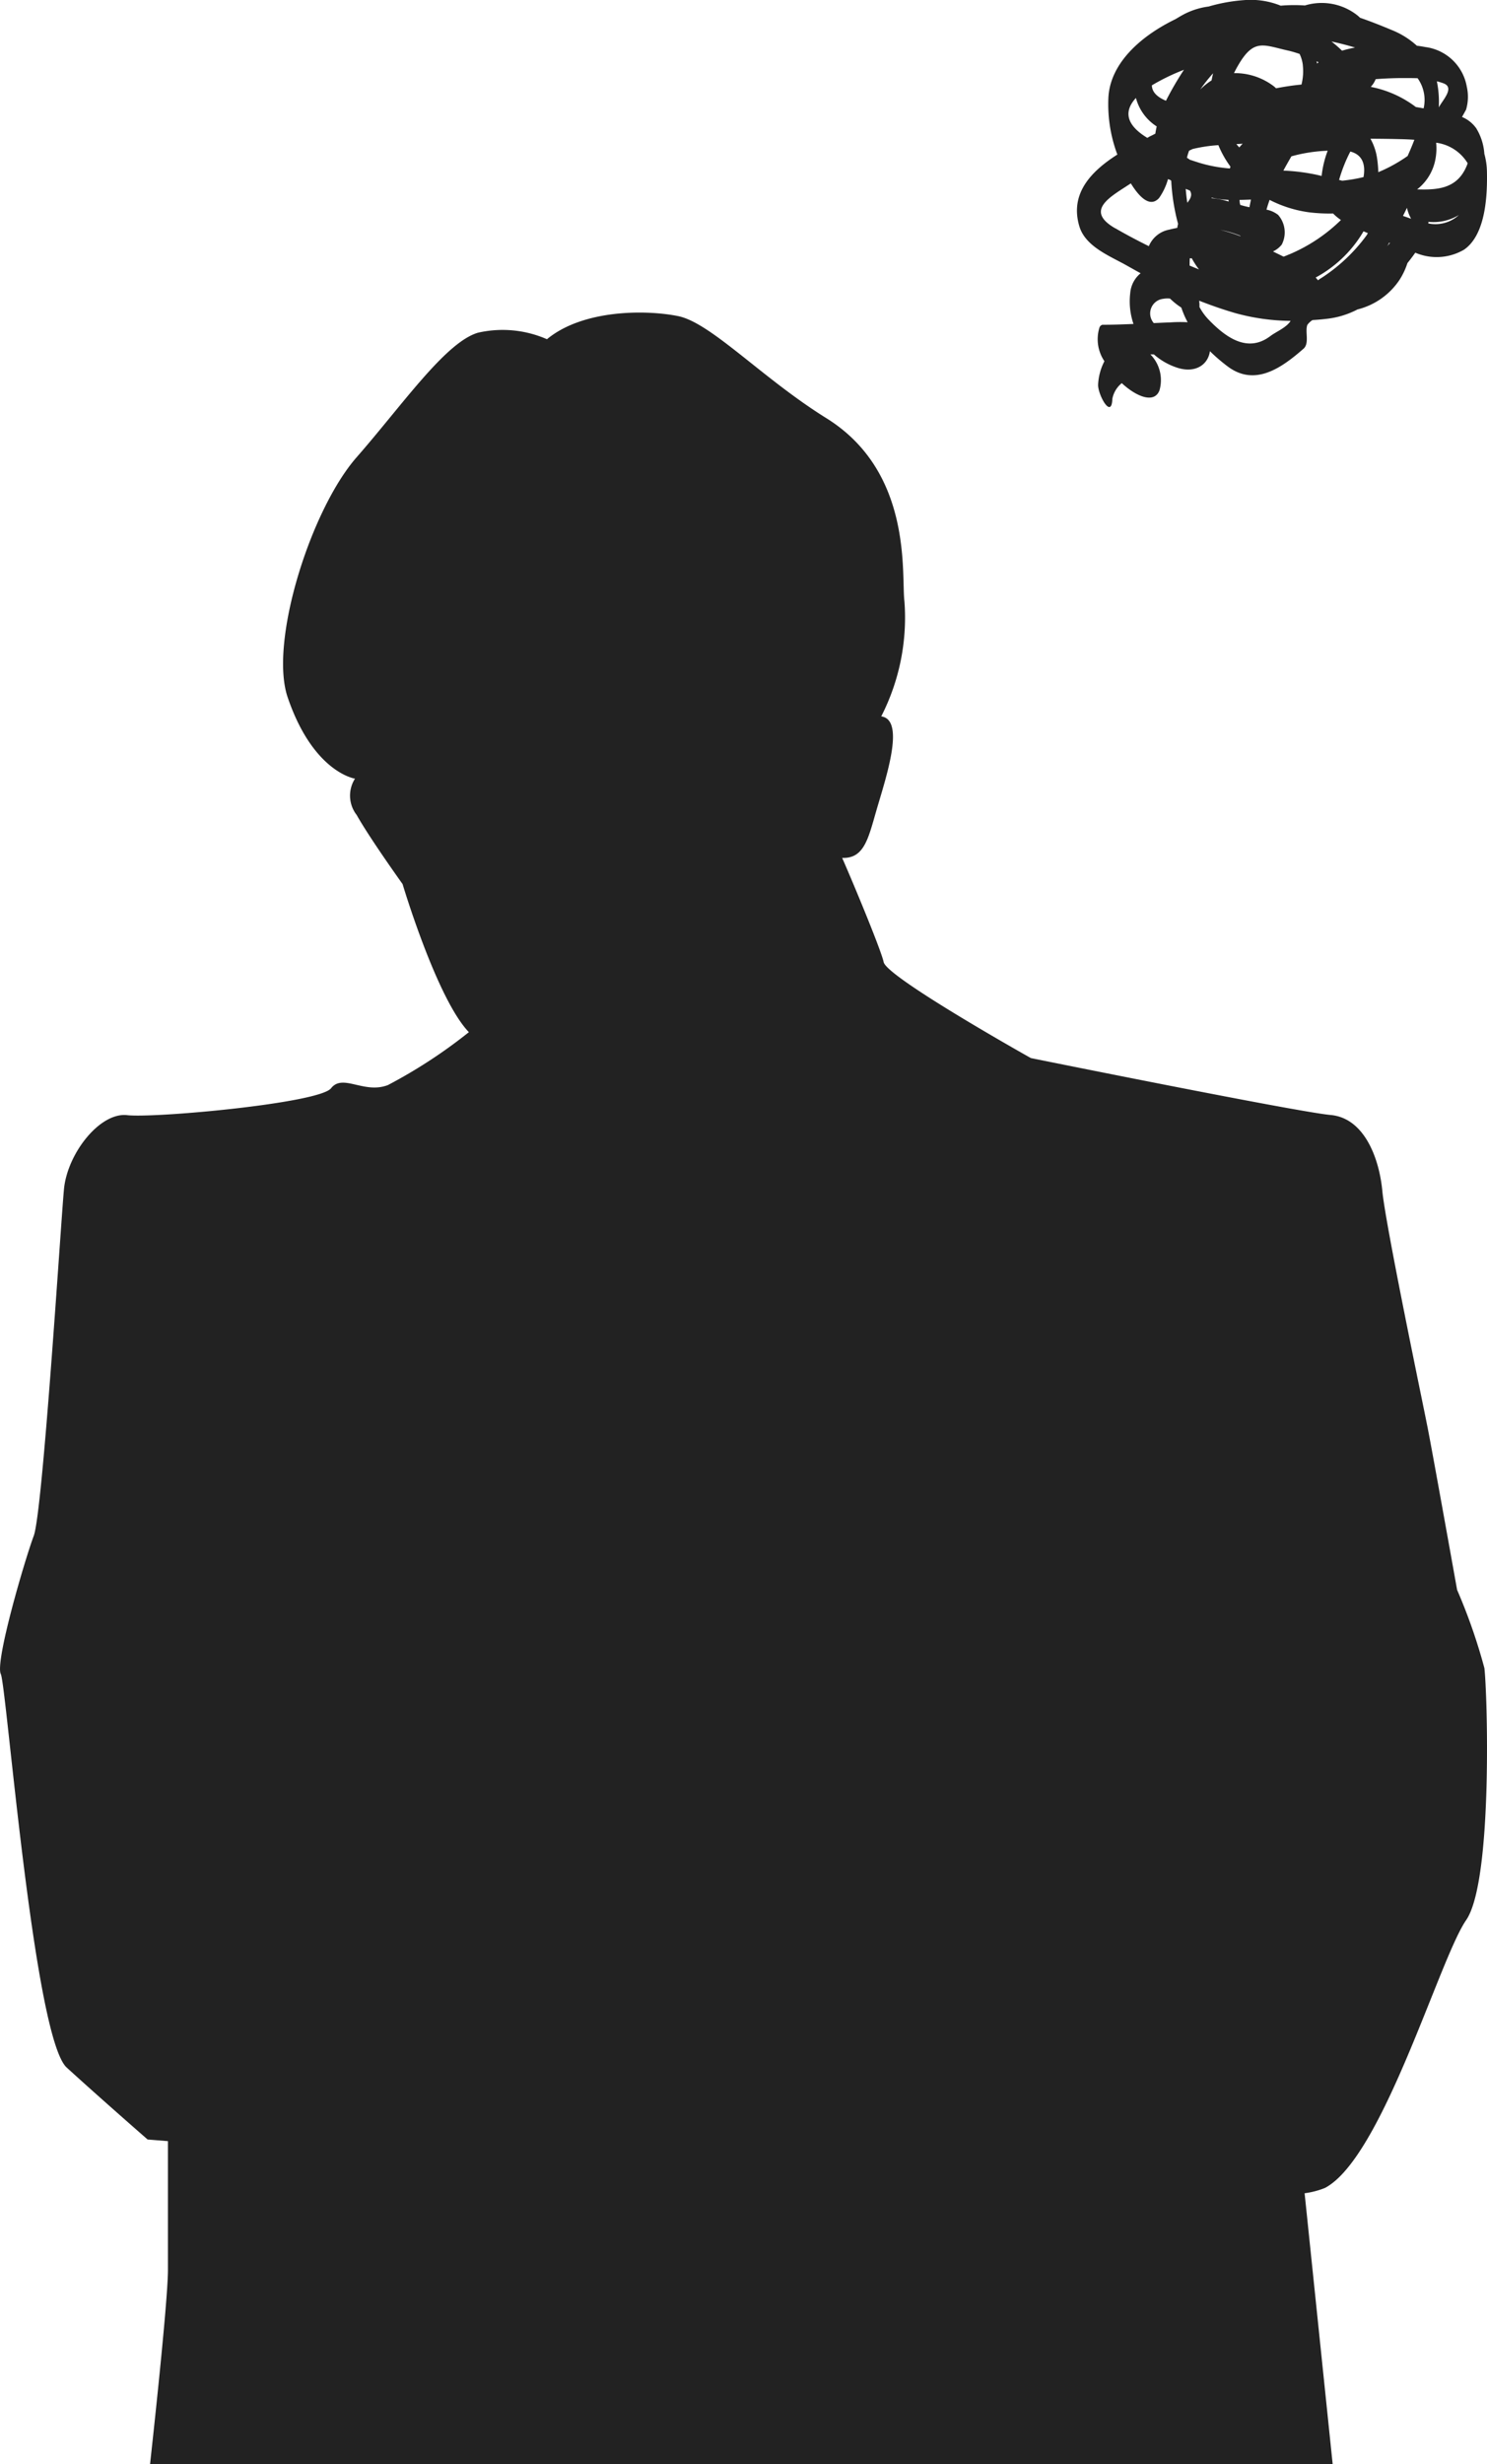 <svg xmlns="http://www.w3.org/2000/svg" width="73.817" height="122.28" viewBox="0 0 73.817 122.28">
  <g id="グループ_1560" data-name="グループ 1560" transform="translate(-190.03 -465.971)">
    <path id="パス_1046" data-name="パス 1046" d="M262.807,548.888c-1.332,1.938-4.159,11.79-7.005,13.284a4.123,4.123,0,0,1-1.009.263l1.393,13.445H197.479c.081-.747.888-8.055.888-9.65v-6.381l-1.009-.081s-2.382-2.077-4.017-3.571-2.988-18.936-3.27-19.522c-.3-.606,1.191-5.675,1.635-6.864s1.332-15.343,1.494-17.14c.141-1.8,1.777-3.878,3.129-3.735,1.332.161,9.529-.586,10.134-1.332.585-.749,1.635.3,2.826-.161a25.165,25.165,0,0,0,4.017-2.624c-1.595-1.655-3.291-7.348-3.291-7.348s-1.635-2.281-2.281-3.432a1.563,1.563,0,0,1-.081-1.8s-2.079-.3-3.351-4.06c-.909-2.744,1.151-9.284,3.432-11.889s4.4-5.693,6.016-6.178a5.488,5.488,0,0,1,3.432.321c1.777-1.472,4.885-1.472,6.5-1.149,1.635.323,4.159,3.069,7.369,5.067,4.32,2.685,3.715,7.793,3.876,9.085a10.752,10.752,0,0,1-1.151,5.713c1.151.161.323,2.766-.162,4.4-.464,1.555-.626,2.665-1.777,2.622.646,1.476,1.938,4.6,2.059,5.17.141.747,7.308,4.764,7.308,4.764s13.263,2.683,14.9,2.826c1.635.161,2.382,2.1,2.544,3.735.141,1.635,2.079,10.881,2.221,11.628.161.747,1.494,8.2,1.494,8.2a28.026,28.026,0,0,1,1.353,3.876C263.857,537.422,264.16,546.951,262.807,548.888Z" transform="translate(0 12.371)" fill="#222"/>
    <g id="グループ_1559" data-name="グループ 1559" transform="translate(243.494 465.971)">
      <path id="パス_1047" data-name="パス 1047" d="M222.611,459.671l0,.012C222.615,459.669,222.615,459.667,222.611,459.671Z" transform="translate(-203.297 -454.222)" fill="#222"/>
      <path id="パス_1048" data-name="パス 1048" d="M233.393,465.488a3.494,3.494,0,0,0-.129-.882,2.783,2.783,0,0,0-.4-1.266,1.633,1.633,0,0,0-.709-.565c.105-.18.188-.343.2-.355a2.267,2.267,0,0,0,.038-1.145,2.4,2.4,0,0,0-2.051-1.968c-.127-.024-.271-.048-.428-.067a4.118,4.118,0,0,0-1.227-.771c-.525-.22-1.056-.432-1.591-.616-.046-.042-.091-.085-.141-.125a2.856,2.856,0,0,0-2.6-.485,7.679,7.679,0,0,0-1.2.01,3.968,3.968,0,0,0-1.829-.275,8.39,8.39,0,0,0-1.75.317,3.673,3.673,0,0,0-1.324.438c-.105.059-.214.125-.323.19-1.74.844-3.26,2.207-3.329,3.927a7.12,7.12,0,0,0,.446,2.79c-1.288.824-2.368,1.922-1.89,3.549.3,1.036,1.56,1.5,2.4,1.982.214.119.428.242.646.359a1.414,1.414,0,0,0-.517.991,3.466,3.466,0,0,0,.162,1.526c-.517.022-1.03.04-1.542.04a.214.214,0,0,0-.147.137,1.951,1.951,0,0,0,.246,1.672,2.794,2.794,0,0,0-.313,1.165c-.016.493.672,1.754.707.7a1.314,1.314,0,0,1,.468-.777c.749.692,1.615,1.017,1.869.363a1.824,1.824,0,0,0-.448-1.789c.056,0,.115,0,.174,0a3.273,3.273,0,0,0,1.171.664c.9.285,1.522-.166,1.609-.824a8.943,8.943,0,0,0,.866.745c1.367,1.04,2.7.077,3.783-.87.3-.266.065-.846.186-1.177a.912.912,0,0,1,.258-.242c.226-.014.454-.032.676-.059a4.3,4.3,0,0,0,1.556-.468,3.533,3.533,0,0,0,2.1-1.488,3.569,3.569,0,0,0,.38-.812c.133-.166.266-.339.39-.517a2.689,2.689,0,0,0,2.427-.154C233.338,468.605,233.417,466.655,233.393,465.488Zm-14.759,4.661c0-.121,0-.242.008-.359.032,0,.067,0,.1,0a3.941,3.941,0,0,0,.357.551C218.94,470.277,218.787,470.214,218.633,470.15Zm11.616-7.8c-.127-.022-.254-.046-.386-.067a5.415,5.415,0,0,0-2.237-1,1.285,1.285,0,0,0,.24-.375l0-.008c.591-.047,1.108-.055,1.334-.055.254,0,.5,0,.749.008A1.848,1.848,0,0,1,230.249,462.349Zm-14.281-.517A2.4,2.4,0,0,0,217,463.245c-.028.119-.05.238-.069.359-.071.036-.143.075-.216.109s-.119.065-.182.1C215.383,463.112,215.419,462.428,215.968,461.832Zm4.593,5.055c0,.028.008.056.012.085a3.952,3.952,0,0,0-.83-.164l-.02,0,0-.032A3.976,3.976,0,0,0,220.561,466.887Zm4.391-1.24a9.785,9.785,0,0,0-1.666-.21c.129-.238.262-.472.4-.709a7.714,7.714,0,0,1,1.8-.277,5.046,5.046,0,0,0-.3,1.25Zm-.7-5.435a2.665,2.665,0,0,1-.067.955,12.61,12.61,0,0,0-1.262.186,1.247,1.247,0,0,0-.093-.087,3.185,3.185,0,0,0-1.995-.666c.081-.168.172-.331.266-.487.743-1.225,1.225-.9,2.392-.638a5.158,5.158,0,0,1,.6.174A1.78,1.78,0,0,1,224.256,460.213Zm-4.453.394c-.028.119-.055.236-.077.355a3.124,3.124,0,0,0-.563.454A7.985,7.985,0,0,1,219.8,460.607Zm1.879,6.268c-.026.127-.052.252-.075.38-.156-.03-.307-.069-.456-.113a.916.916,0,0,1-.034-.25C221.308,466.889,221.5,466.881,221.682,466.875Zm-.537,1.793.02.028a7.957,7.957,0,0,0-1.013-.317A5.319,5.319,0,0,1,221.145,468.668Zm2.423.931c-.087.04-.178.075-.268.109-.182-.091-.359-.174-.525-.258a1.2,1.2,0,0,0,.434-.339,1.316,1.316,0,0,0-.178-1.474,1.361,1.361,0,0,0-.579-.262c.046-.164.1-.327.155-.484a6.074,6.074,0,0,0,1.952.616,8.309,8.309,0,0,0,1.2.059,2.434,2.434,0,0,0,.39.323A8.2,8.2,0,0,1,223.567,469.6Zm2.641-3.66c-.052-.012-.1-.026-.153-.038a7.451,7.451,0,0,1,.559-1.409c.628.164.759.678.654,1.268A7.849,7.849,0,0,1,226.208,465.938Zm-1.248-5.812c0-.036-.012-.077-.02-.115.034.016.065.034.095.052C225.009,460.084,224.984,460.1,224.96,460.126Zm-6.605.307a15.709,15.709,0,0,0-.894,1.538c-.4-.168-.692-.41-.7-.765A10.471,10.471,0,0,1,218.355,460.433Zm2.915,3.67a1.78,1.78,0,0,0-.168.184c-.052-.055-.1-.111-.145-.166Zm3.85,6.692a1.362,1.362,0,0,1-.111.085c-.036-.046-.075-.093-.117-.137a6.1,6.1,0,0,0,2.376-2.293c.071.03.143.061.216.089l0,0c-.022.04-.042.077-.067.115A8.485,8.485,0,0,1,225.12,470.8ZM228,465.515a5.834,5.834,0,0,0-.065-.719,2.826,2.826,0,0,0-.325-.941c.559,0,1.12.01,1.68.026.164.006.331.014.5.026-.1.268-.216.539-.335.805A7.594,7.594,0,0,1,228,465.515Zm-1.8-6.028a5.954,5.954,0,0,0-.525-.456c.4.083.791.186,1.173.3A5.955,5.955,0,0,0,226.2,459.486ZM218.5,464.8a3.225,3.225,0,0,1,.107-.351l.174-.083a7.458,7.458,0,0,1,1.28-.192,5.01,5.01,0,0,0,.6,1.066c-.01.03-.02.063-.028.091a7.071,7.071,0,0,1-1.544-.289l-.446-.145A1.072,1.072,0,0,0,218.5,464.8Zm10.037,4.213.04.018-.137.153C228.477,469.13,228.511,469.07,228.542,469.013Zm-9.892-2.586c.1.149.095.331-.1.569l-.026.04c-.036-.23-.061-.464-.079-.692C218.514,466.375,218.581,466.4,218.649,466.427Zm10.593,1.264-.008-.016c.067-.129.129-.26.194-.392a1.9,1.9,0,0,0,.206.543C229.5,467.78,229.373,467.737,229.242,467.691Zm.688-1.322a2.455,2.455,0,0,0,.884-1.375,2.875,2.875,0,0,0,.061-.941,2.156,2.156,0,0,1,1.565,1.019c-.018.054-.036.105-.061.161C231.9,466.342,230.934,466.4,229.93,466.368Zm1.076-4.076a5.021,5.021,0,0,0-.095-1.288,3.33,3.33,0,0,1,.327.1C231.808,461.317,231.2,461.931,231.006,462.293Zm-16.06,6.008c-1.558-.892-.206-1.581.719-2.195l.055-.034c.373.606.929,1.246,1.4.727a3.065,3.065,0,0,0,.444-.939l.1.036.061.044a10.242,10.242,0,0,0,.339,2.14c-.016.063-.03.133-.042.2-.133.024-.264.052-.4.087a1.37,1.37,0,0,0-1.009.82C216.051,468.91,215.494,468.617,214.947,468.3Zm2.366,3.5a1.224,1.224,0,0,1,.353-.014,3.529,3.529,0,0,0,.561.448,4.662,4.662,0,0,0,.313.727,6.841,6.841,0,0,0-.866.008c-.273.008-.543.022-.814.034A.73.73,0,0,1,217.313,471.8Zm5.346,1.837c-1.151.888-2.261.046-3.1-.83a2.723,2.723,0,0,1-.432-.605,1.531,1.531,0,0,0-.016-.311c.593.232,1.193.442,1.795.616a10.593,10.593,0,0,0,2.746.386C223.446,473.224,222.917,473.438,222.659,473.636Zm7.829-5.578c0-.028.006-.054.008-.081A2.426,2.426,0,0,0,232,467.64,1.71,1.71,0,0,1,230.488,468.058Z" transform="translate(-213.043 -456.971)" fill="#222"/>
    </g>
  </g>
</svg>
